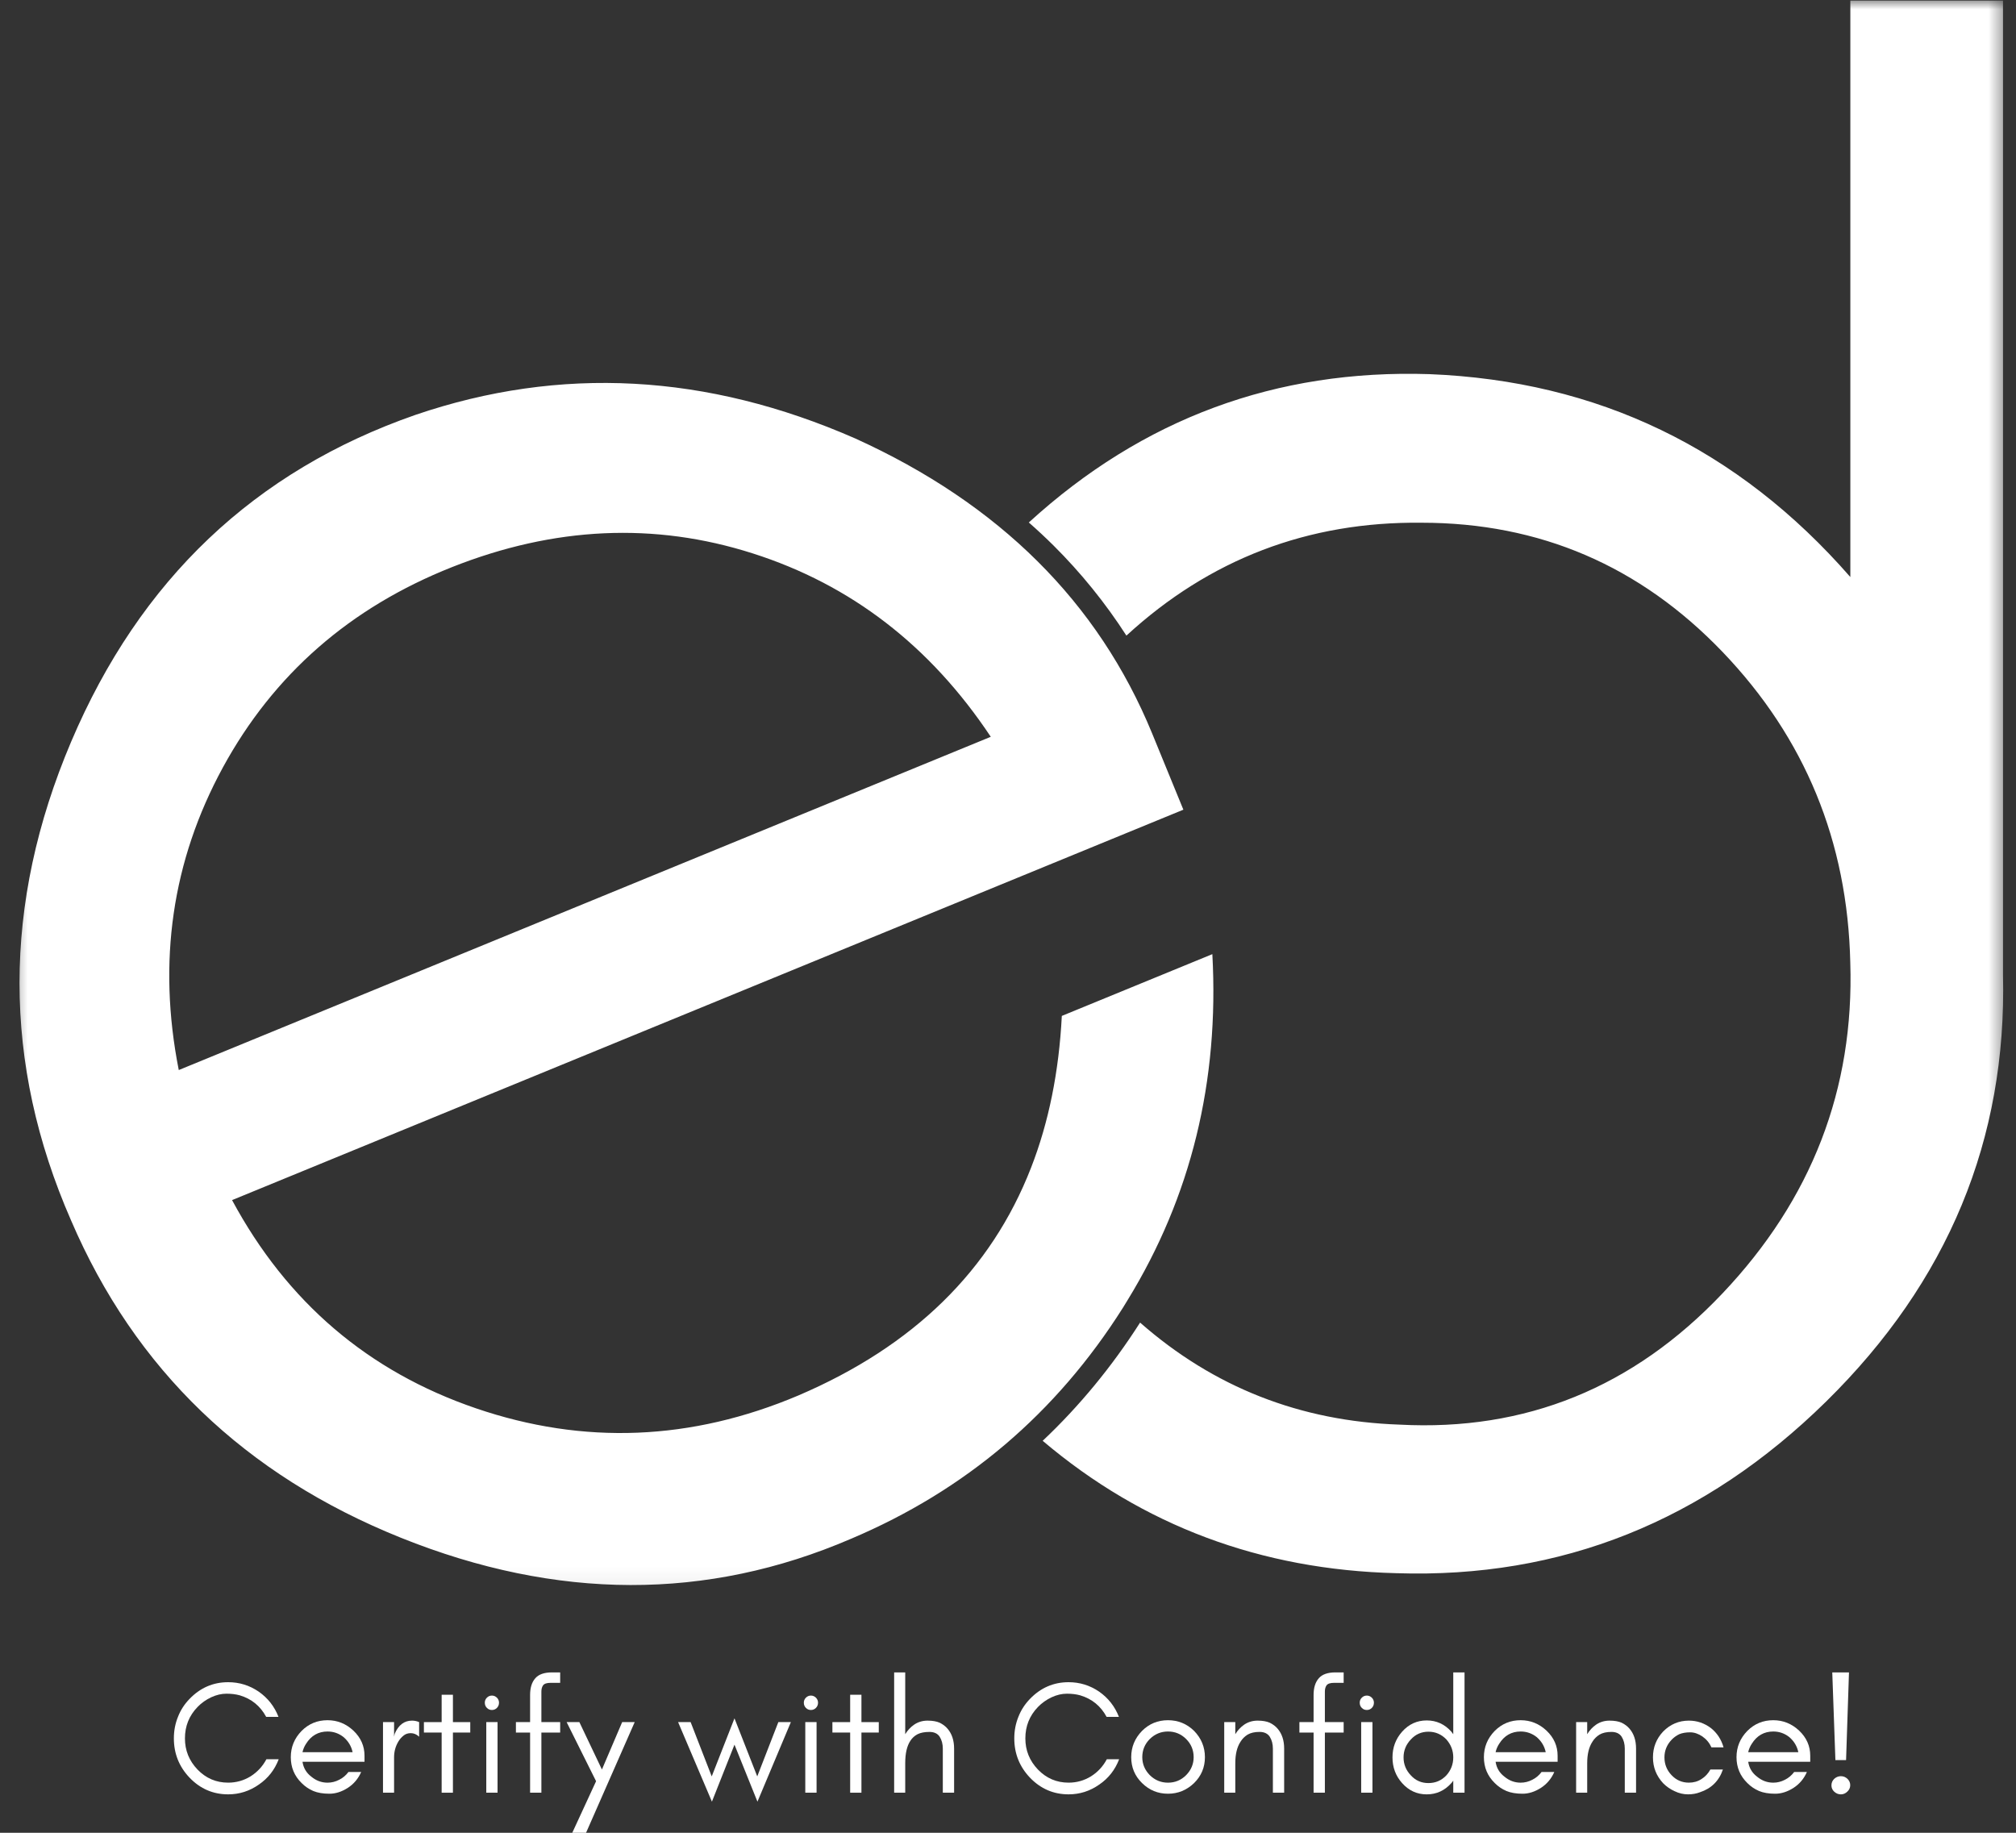 <svg width="110" height="100" viewBox="0 0 110 100" fill="none" xmlns="http://www.w3.org/2000/svg">
<rect x="0" y="0" width="110" height="100" fill="#333333" stroke="none"/>
<g id="Group">
<g id="Clip path group">
<mask id="mask0_383_4447" style="mask-type:luminance" maskUnits="userSpaceOnUse" x="0" y="0" width="110" height="87">
<g id="c2ef43d50e">
<path id="Vector" d="M0.487 0H109.513V86.937H0.487V0Z" fill="white"/>
</g>
</mask>
<g mask="url(#mask0_383_4447)">
<g id="Group_2">
<path id="Vector_2" d="M66.15 52.06L57.937 55.43C57.78 58.478 57.222 61.242 56.256 63.717C54.08 69.306 49.855 73.445 43.571 76.135C37.72 78.613 31.851 78.849 25.972 76.841C20.092 74.833 15.659 71.047 12.662 65.48L64.569 44.178L62.865 40.019C59.925 32.857 54.524 27.49 46.665 23.923C38.571 20.374 30.578 19.944 22.678 22.633C13.899 25.687 7.634 31.632 3.88 40.474C0.125 49.322 0.128 58.025 3.88 66.594C7.369 74.719 13.372 80.487 21.881 83.906C30.39 87.324 38.574 87.341 46.425 83.963C52.684 81.316 57.629 77.115 61.27 71.354C61.355 71.215 61.441 71.075 61.526 70.936C64.99 65.29 66.529 58.997 66.15 52.06ZM9.754 58.384C8.586 52.465 9.392 46.967 12.158 41.879C14.93 36.794 19.101 33.148 24.67 30.94C30.239 28.735 35.703 28.481 41.067 30.193C46.428 31.9 50.758 35.238 54.06 40.201L9.754 58.384ZM99.642 76.468C92.993 83.006 85.176 86.131 76.189 85.837C68.79 85.652 62.358 83.242 56.892 78.613C58.894 76.724 60.666 74.573 62.207 72.163C66.224 75.69 70.941 77.545 76.357 77.73C83.239 78.097 89.113 75.71 93.984 70.571C98.853 65.435 101.177 59.418 100.958 52.519C100.81 45.915 98.488 40.266 93.987 35.569C89.481 30.871 84.008 28.521 77.564 28.521C71.371 28.453 66.004 30.507 61.461 34.68C60.316 32.903 58.985 31.256 57.478 29.758C57.045 29.33 56.598 28.912 56.136 28.507C62.344 22.838 69.628 20.143 77.992 20.414C87.179 20.781 94.836 24.47 100.961 31.484V0.031H109.291V53.182C109.504 62.167 106.291 69.93 99.642 76.468Z" fill="white"/>
</g>
</g>
</g>
<g id="Group_3">
<g id="Group_4">
<g id="Group_5">
<g id="Group_6">
<path id="Vector_3" d="M15.207 95.989C14.985 96.567 14.626 97.026 14.125 97.368C13.615 97.727 13.056 97.903 12.45 97.903C11.629 97.903 10.926 97.601 10.342 96.992C9.772 96.393 9.487 95.678 9.487 94.849C9.487 94.433 9.561 94.037 9.715 93.664C9.857 93.3 10.068 92.978 10.342 92.696C10.926 92.089 11.629 91.784 12.45 91.784C13.056 91.784 13.612 91.955 14.113 92.297C14.615 92.647 14.974 93.106 15.196 93.676H14.524C14.204 93.083 13.726 92.693 13.088 92.502C12.874 92.442 12.632 92.411 12.359 92.411C12.085 92.411 11.806 92.476 11.527 92.605C11.236 92.741 10.986 92.921 10.775 93.14C10.319 93.613 10.091 94.183 10.091 94.849C10.091 95.505 10.319 96.069 10.775 96.547C11.236 97.026 11.794 97.265 12.45 97.265C12.888 97.265 13.296 97.151 13.669 96.923C14.039 96.69 14.33 96.376 14.535 95.989H15.207Z" fill="white"/>
</g>
</g>
</g>
<g id="Group_7">
<g id="Group_8">
<g id="Group_9">
<path id="Vector_4" d="M19.889 95.796V96.126H16.505C16.556 96.462 16.715 96.73 16.983 96.935C17.248 97.157 17.544 97.266 17.872 97.266C18.091 97.266 18.305 97.214 18.51 97.106C18.707 97.009 18.875 96.867 19.011 96.684H19.706C19.547 97.049 19.302 97.34 18.977 97.55C18.641 97.764 18.308 97.869 17.974 97.869C17.624 97.869 17.331 97.818 17.097 97.721C16.852 97.616 16.641 97.471 16.459 97.288C16.063 96.901 15.867 96.431 15.867 95.875C15.867 95.323 16.063 94.844 16.459 94.439C16.846 94.052 17.316 93.858 17.872 93.858C18.41 93.858 18.88 94.049 19.285 94.428C19.687 94.81 19.889 95.266 19.889 95.796ZM19.239 95.602C19.171 95.277 19.006 95.004 18.749 94.781C18.49 94.576 18.197 94.474 17.872 94.474C17.371 94.474 16.977 94.699 16.698 95.146C16.607 95.283 16.542 95.437 16.505 95.602H19.239Z" fill="white"/>
</g>
</g>
</g>
<g id="Group_10">
<g id="Group_11">
<g id="Group_12">
<path id="Vector_5" d="M22.869 94.758C22.733 94.63 22.579 94.564 22.414 94.564C22.254 94.564 22.12 94.61 22.015 94.701C21.901 94.792 21.804 94.903 21.73 95.032C21.576 95.291 21.502 95.576 21.502 95.886V97.812H20.898V93.961H21.502V94.758L21.536 94.599C21.741 94.12 22.055 93.881 22.482 93.881C22.619 93.881 22.747 93.909 22.869 93.961V94.758Z" fill="white"/>
</g>
</g>
</g>
<g id="Group_13">
<g id="Group_14">
<g id="Group_15">
<path id="Vector_6" d="M23.13 94.531V93.962H24.098V92.469H24.713V93.962H25.659V94.531H24.713V97.813H24.098V94.531H23.13Z" fill="white"/>
</g>
</g>
</g>
<g id="Group_16">
<g id="Group_17">
<g id="Group_18">
<path id="Vector_7" d="M27.114 92.628C27.188 92.704 27.228 92.796 27.228 92.901C27.228 93.015 27.188 93.112 27.114 93.186C27.037 93.263 26.946 93.3 26.841 93.3C26.733 93.3 26.641 93.263 26.567 93.186C26.49 93.112 26.453 93.015 26.453 92.901C26.453 92.796 26.49 92.704 26.567 92.628C26.641 92.554 26.733 92.514 26.841 92.514C26.946 92.514 27.037 92.554 27.114 92.628ZM27.148 97.812H26.533V93.961H27.148V97.812Z" fill="white"/>
</g>
</g>
</g>
<g id="Group_19">
<g id="Group_20">
<g id="Group_21">
<path id="Vector_8" d="M30.565 91.819H30.041C29.836 91.819 29.699 91.864 29.631 91.956C29.568 92.047 29.54 92.161 29.54 92.297V93.961H30.565V94.531H29.54V97.812H28.924V94.531H28.15V93.961H28.924V92.48C28.924 92.087 29.018 91.782 29.209 91.568C29.392 91.357 29.694 91.249 30.121 91.249H30.565V91.819Z" fill="white"/>
</g>
</g>
</g>
<g id="Group_22">
<g id="Group_23">
<g id="Group_24">
<path id="Vector_9" d="M31.977 100H31.225L32.524 97.186L30.917 93.961H31.612L32.843 96.548L33.948 93.961H34.632L31.977 100Z" fill="white"/>
</g>
</g>
</g>
<g id="Group_25">
<g id="Group_26">
<g id="Group_27">
<path id="Vector_10" d="M41.329 98.302L40.076 95.192L38.845 98.302L36.999 93.961H37.683L38.834 96.924L40.076 93.756L41.318 96.924L42.469 93.961H43.153L41.329 98.302Z" fill="white"/>
</g>
</g>
</g>
<g id="Group_28">
<g id="Group_29">
<g id="Group_30">
<path id="Vector_11" d="M44.52 92.628C44.595 92.704 44.635 92.796 44.635 92.901C44.635 93.015 44.595 93.112 44.52 93.186C44.444 93.263 44.352 93.3 44.247 93.3C44.139 93.3 44.048 93.263 43.974 93.186C43.897 93.112 43.86 93.015 43.86 92.901C43.86 92.796 43.897 92.704 43.974 92.628C44.048 92.554 44.139 92.514 44.247 92.514C44.352 92.514 44.444 92.554 44.52 92.628ZM44.555 97.812H43.939V93.961H44.555V97.812Z" fill="white"/>
</g>
</g>
</g>
<g id="Group_31">
<g id="Group_32">
<g id="Group_33">
<path id="Vector_12" d="M45.419 94.531V93.962H46.388V92.469H47.003V93.962H47.949V94.531H47.003V97.813H46.388V94.531H45.419Z" fill="white"/>
</g>
</g>
</g>
<g id="Group_34">
<g id="Group_35">
<g id="Group_36">
<path id="Vector_13" d="M49.392 97.812H48.788V91.249H49.392V94.622C49.52 94.411 49.683 94.234 49.882 94.098C50.093 93.955 50.338 93.881 50.611 93.881C50.885 93.881 51.104 93.921 51.272 93.995C51.446 94.081 51.592 94.189 51.705 94.326C51.939 94.599 52.059 94.961 52.059 95.408V97.812H51.443V95.408C51.443 95.157 51.386 94.941 51.272 94.759C51.158 94.585 50.97 94.497 50.714 94.497C50.446 94.497 50.23 94.539 50.065 94.622C49.905 94.707 49.774 94.824 49.677 94.975C49.486 95.257 49.392 95.667 49.392 96.206V97.812Z" fill="white"/>
</g>
</g>
</g>
<g id="Group_37">
<g id="Group_38">
<g id="Group_39">
<path id="Vector_14" d="M61.064 95.989C60.842 96.567 60.483 97.026 59.981 97.368C59.471 97.727 58.913 97.903 58.306 97.903C57.486 97.903 56.782 97.601 56.198 96.992C55.628 96.393 55.343 95.678 55.343 94.849C55.343 94.433 55.418 94.037 55.571 93.664C55.714 93.3 55.925 92.978 56.198 92.696C56.782 92.089 57.486 91.784 58.306 91.784C58.913 91.784 59.468 91.955 59.97 92.297C60.471 92.647 60.83 93.106 61.052 93.676H60.38C60.061 93.083 59.582 92.693 58.944 92.502C58.731 92.442 58.489 92.411 58.215 92.411C57.941 92.411 57.662 92.476 57.383 92.605C57.093 92.741 56.842 92.921 56.631 93.14C56.175 93.613 55.947 94.183 55.947 94.849C55.947 95.505 56.175 96.069 56.631 96.547C57.093 97.026 57.651 97.265 58.306 97.265C58.745 97.265 59.152 97.151 59.525 96.923C59.896 96.69 60.186 96.376 60.391 95.989H61.064Z" fill="white"/>
</g>
</g>
</g>
<g id="Group_40">
<g id="Group_41">
<g id="Group_42">
<path id="Vector_15" d="M65.13 95.875C65.13 95.488 64.993 95.157 64.72 94.884C64.446 94.611 64.116 94.474 63.728 94.474C63.347 94.474 63.016 94.611 62.737 94.884C62.464 95.157 62.327 95.488 62.327 95.875C62.327 96.249 62.464 96.576 62.737 96.855C63.016 97.129 63.347 97.266 63.728 97.266C64.116 97.266 64.446 97.129 64.72 96.855C64.993 96.576 65.13 96.249 65.13 95.875ZM65.745 95.875C65.745 96.431 65.546 96.901 65.153 97.288C64.748 97.676 64.275 97.869 63.728 97.869C63.181 97.869 62.709 97.676 62.315 97.288C61.919 96.901 61.723 96.431 61.723 95.875C61.723 95.323 61.919 94.844 62.315 94.439C62.703 94.052 63.173 93.858 63.728 93.858C64.281 93.858 64.757 94.052 65.153 94.439C65.546 94.844 65.745 95.323 65.745 95.875Z" fill="white"/>
</g>
</g>
</g>
<g id="Group_43">
<g id="Group_44">
<g id="Group_45">
<path id="Vector_16" d="M69.453 97.812V95.408C69.453 95.157 69.396 94.941 69.282 94.758C69.168 94.585 68.98 94.496 68.724 94.496C68.456 94.496 68.24 94.547 68.074 94.644C67.915 94.744 67.784 94.872 67.687 95.032C67.496 95.322 67.402 95.713 67.402 96.205V97.812H66.798V93.961H67.402V94.621C67.53 94.411 67.693 94.234 67.892 94.097C68.103 93.955 68.348 93.881 68.621 93.881C68.895 93.881 69.114 93.921 69.282 93.995C69.456 94.08 69.601 94.189 69.715 94.325C69.949 94.599 70.068 94.96 70.068 95.408V97.812H69.453Z" fill="white"/>
</g>
</g>
</g>
<g id="Group_46">
<g id="Group_47">
<g id="Group_48">
<path id="Vector_17" d="M73.315 91.819H72.791C72.586 91.819 72.449 91.864 72.381 91.956C72.318 92.047 72.29 92.161 72.29 92.297V93.961H73.315V94.531H72.29V97.812H71.674V94.531H70.9V93.961H71.674V92.48C71.674 92.087 71.769 91.782 71.959 91.568C72.142 91.357 72.444 91.249 72.871 91.249H73.315V91.819Z" fill="white"/>
</g>
</g>
</g>
<g id="Group_49">
<g id="Group_50">
<g id="Group_51">
<path id="Vector_18" d="M74.852 92.628C74.926 92.704 74.966 92.796 74.966 92.901C74.966 93.015 74.926 93.112 74.852 93.186C74.775 93.263 74.684 93.3 74.579 93.3C74.47 93.3 74.379 93.263 74.305 93.186C74.228 93.112 74.191 93.015 74.191 92.901C74.191 92.796 74.228 92.704 74.305 92.628C74.379 92.554 74.47 92.514 74.579 92.514C74.684 92.514 74.775 92.554 74.852 92.628ZM74.886 97.812H74.271V93.961H74.886V97.812Z" fill="white"/>
</g>
</g>
</g>
<g id="Group_52">
<g id="Group_53">
<g id="Group_54">
<path id="Vector_19" d="M79.295 95.887C79.295 95.516 79.169 95.189 78.919 94.907C78.651 94.628 78.326 94.485 77.939 94.485C77.557 94.485 77.238 94.628 76.981 94.907C76.714 95.189 76.583 95.516 76.583 95.887C76.583 96.26 76.714 96.588 76.981 96.867C77.238 97.149 77.557 97.288 77.939 97.288C78.326 97.288 78.651 97.149 78.919 96.867C79.169 96.588 79.295 96.26 79.295 95.887ZM79.91 97.812H79.295V97.151C79.263 97.206 79.229 97.251 79.192 97.288C78.828 97.698 78.377 97.904 77.847 97.904C77.315 97.904 76.868 97.698 76.503 97.288C76.153 96.895 75.979 96.428 75.979 95.887C75.979 95.348 76.153 94.881 76.503 94.485C76.868 94.075 77.315 93.87 77.847 93.87C78.377 93.87 78.828 94.075 79.192 94.485C79.229 94.531 79.263 94.576 79.295 94.622V91.249H79.91V97.812Z" fill="white"/>
</g>
</g>
</g>
<g id="Group_55">
<g id="Group_56">
<g id="Group_57">
<path id="Vector_20" d="M84.989 95.796V96.126H81.605C81.656 96.462 81.816 96.73 82.084 96.935C82.349 97.157 82.645 97.266 82.972 97.266C83.192 97.266 83.406 97.214 83.611 97.106C83.807 97.009 83.975 96.867 84.112 96.684H84.807C84.648 97.049 84.403 97.34 84.078 97.55C83.742 97.764 83.408 97.869 83.075 97.869C82.725 97.869 82.431 97.818 82.198 97.721C81.953 97.616 81.742 97.471 81.56 97.288C81.164 96.901 80.967 96.431 80.967 95.875C80.967 95.323 81.164 94.844 81.56 94.439C81.947 94.052 82.417 93.858 82.972 93.858C83.511 93.858 83.981 94.049 84.385 94.428C84.787 94.81 84.989 95.266 84.989 95.796ZM84.34 95.602C84.272 95.277 84.106 95.004 83.85 94.781C83.591 94.576 83.297 94.474 82.972 94.474C82.471 94.474 82.078 94.699 81.799 95.146C81.708 95.283 81.642 95.437 81.605 95.602H84.34Z" fill="white"/>
</g>
</g>
</g>
<g id="Group_58">
<g id="Group_59">
<g id="Group_60">
<path id="Vector_21" d="M88.654 97.812V95.408C88.654 95.157 88.597 94.941 88.483 94.758C88.369 94.585 88.181 94.496 87.924 94.496C87.657 94.496 87.44 94.547 87.275 94.644C87.115 94.744 86.984 94.872 86.888 95.032C86.697 95.322 86.603 95.713 86.603 96.205V97.812H85.999V93.961H86.603V94.621C86.731 94.411 86.893 94.234 87.093 94.097C87.303 93.955 87.549 93.881 87.822 93.881C88.095 93.881 88.315 93.921 88.483 93.995C88.657 94.08 88.802 94.189 88.916 94.325C89.15 94.599 89.269 94.96 89.269 95.408V97.812H88.654Z" fill="white"/>
</g>
</g>
</g>
<g id="Group_61">
<g id="Group_62">
<g id="Group_63">
<path id="Vector_22" d="M94.043 95.339H93.382C93.273 95.097 93.111 94.901 92.892 94.747C92.669 94.596 92.447 94.519 92.219 94.519C91.992 94.519 91.792 94.553 91.627 94.621C91.467 94.698 91.325 94.801 91.205 94.929C90.946 95.203 90.818 95.522 90.818 95.886C90.818 96.26 90.946 96.581 91.205 96.855C91.462 97.128 91.778 97.265 92.151 97.265C92.402 97.265 92.63 97.203 92.835 97.071C93.04 96.943 93.202 96.769 93.325 96.547H94.008C93.795 97.171 93.376 97.584 92.755 97.789C92.564 97.863 92.348 97.903 92.106 97.903C91.855 97.903 91.61 97.846 91.376 97.732C91.14 97.627 90.932 97.482 90.749 97.299C90.376 96.898 90.191 96.428 90.191 95.886C90.191 95.339 90.376 94.869 90.749 94.473C91.137 94.08 91.604 93.881 92.151 93.881C92.598 93.881 93 94.018 93.359 94.291C93.692 94.559 93.92 94.906 94.043 95.339Z" fill="white"/>
</g>
</g>
</g>
<g id="Group_64">
<g id="Group_65">
<g id="Group_66">
<path id="Vector_23" d="M98.773 95.796V96.126H95.388C95.44 96.462 95.599 96.73 95.867 96.935C96.132 97.157 96.428 97.266 96.756 97.266C96.975 97.266 97.189 97.214 97.394 97.106C97.59 97.009 97.758 96.867 97.895 96.684H98.59C98.431 97.049 98.186 97.34 97.861 97.55C97.525 97.764 97.192 97.869 96.858 97.869C96.508 97.869 96.215 97.818 95.981 97.721C95.736 97.616 95.525 97.471 95.343 97.288C94.947 96.901 94.75 96.431 94.75 95.875C94.75 95.323 94.947 94.844 95.343 94.439C95.73 94.052 96.2 93.858 96.756 93.858C97.294 93.858 97.764 94.049 98.169 94.428C98.57 94.81 98.773 95.266 98.773 95.796ZM98.123 95.602C98.055 95.277 97.889 95.004 97.633 94.781C97.374 94.576 97.081 94.474 96.756 94.474C96.254 94.474 95.861 94.699 95.582 95.146C95.491 95.283 95.425 95.437 95.388 95.602H98.123Z" fill="white"/>
</g>
</g>
</g>
<g id="Group_67">
<g id="Group_68">
<g id="Group_69">
<path id="Vector_24" d="M100.796 97.755C100.696 97.852 100.579 97.904 100.443 97.904C100.306 97.904 100.183 97.852 100.078 97.755C99.978 97.659 99.93 97.545 99.93 97.414C99.93 97.277 99.978 97.16 100.078 97.06C100.183 96.963 100.306 96.912 100.443 96.912C100.579 96.912 100.696 96.958 100.796 97.049C100.901 97.149 100.955 97.266 100.955 97.402C100.955 97.539 100.901 97.659 100.796 97.755ZM100.887 91.249L100.728 96.035H100.146L99.975 91.249H100.887Z" fill="white"/>
</g>
</g>
</g>
</g>
</g>
</svg>

